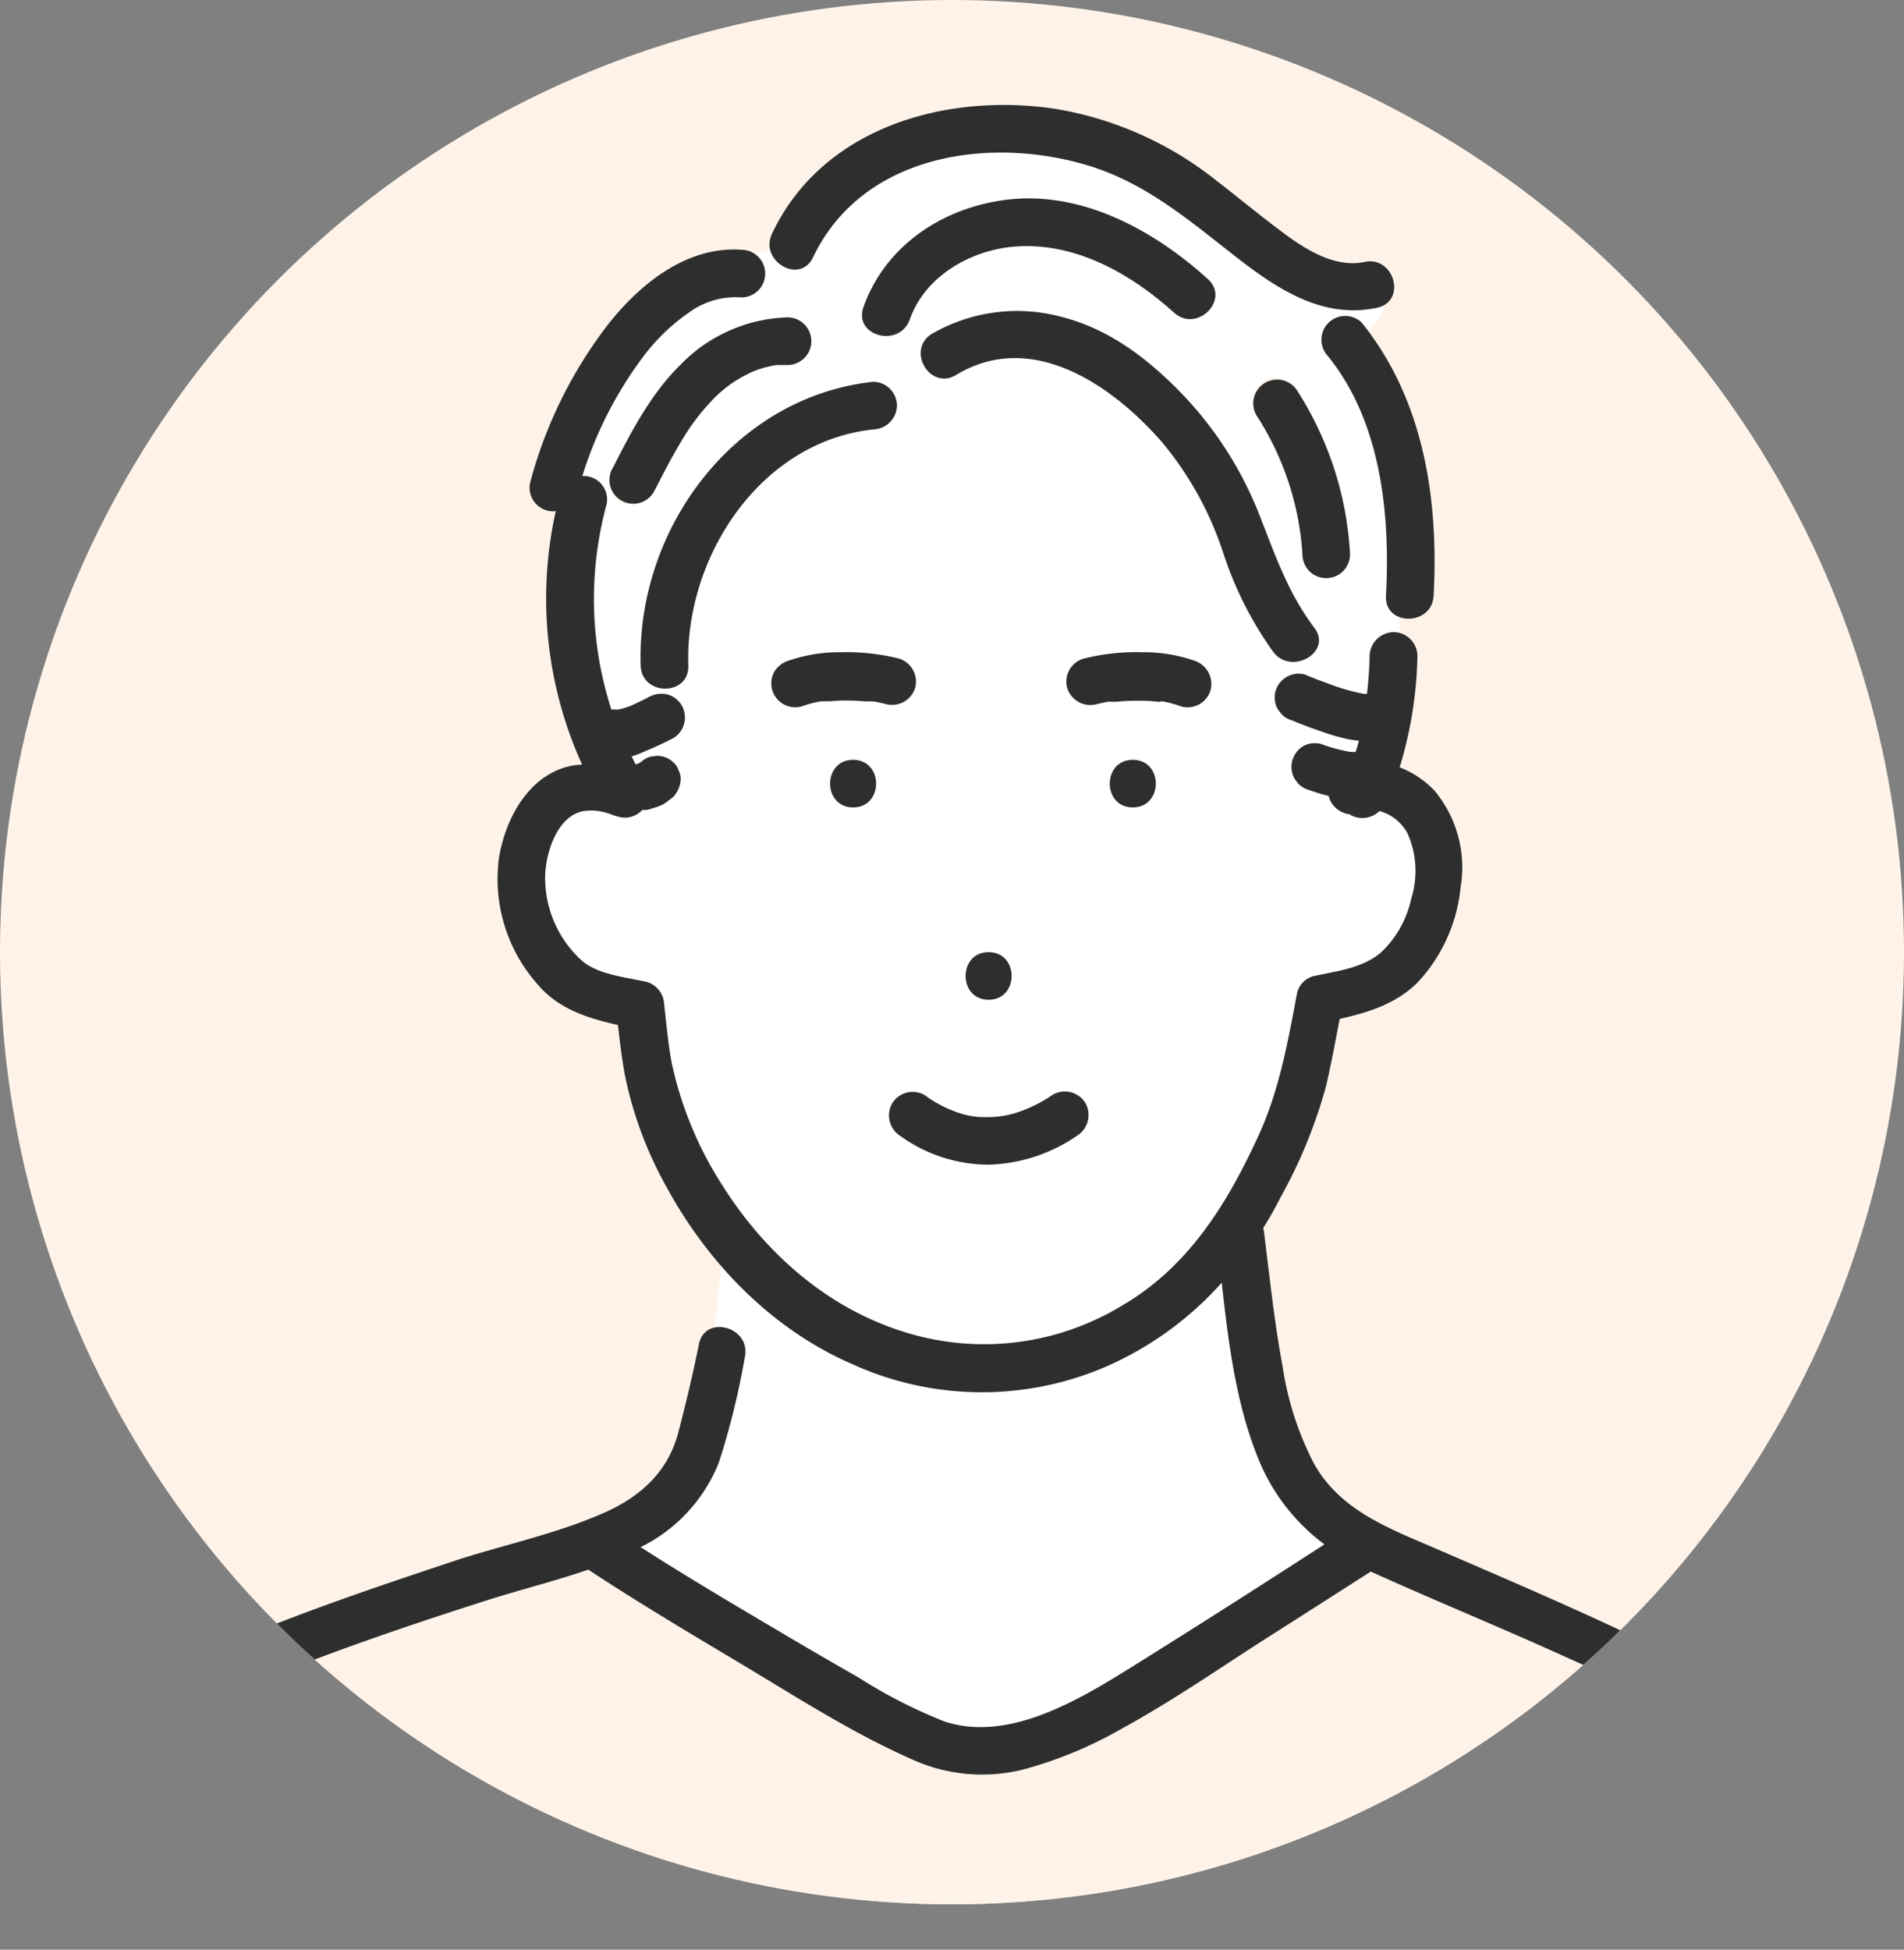 <svg xmlns="http://www.w3.org/2000/svg" xmlns:xlink="http://www.w3.org/1999/xlink" viewBox="0 0 180 184.29"><rect x="0" y="0" width="180" height="184.29" fill="#808080" stroke="none"/><defs><style>.cls-1{fill:none;}.cls-2{fill:#fff3e9;}.cls-3{clip-path:url(#clip-path);}.cls-4{fill:#fff;}.cls-5{fill:#2e2e2e;}</style><clipPath id="clip-path"><circle class="cls-1" cx="90" cy="90" r="90"/></clipPath></defs><g id="レイヤー_2" data-name="レイヤー 2"><g id="レイヤー_1-2" data-name="レイヤー 1"><circle class="cls-2" cx="90" cy="90" r="90"/><g class="cls-3"><path class="cls-2" d="M129.08,65.64h.16v0Z"/><path class="cls-2" d="M129.06,65.64l-.22,0,.25,0Z"/><path class="cls-2" d="M82.12,66.27h0Z"/><path class="cls-2" d="M82.25,66.28h.12Z"/><path class="cls-4" d="M70.47,128.25a73.25,73.25,0,0,1-2.46,10,15.16,15.16,0,0,1-7.4,8c4.13,2.64,8.36,5.16,12.58,7.65q4,2.37,8,4.66a48.27,48.27,0,0,0,8.09,4.15c6.08,2,12.77-2,17.79-5.15,6.1-3.8,12.14-7.69,18.19-11.57a18.91,18.91,0,0,1-6.42-8.52c-2-5.11-2.68-10.71-3.29-16.22a31.6,31.6,0,0,1-11.23,8.06A29.59,29.59,0,0,1,80.75,129a35.25,35.25,0,0,1-12.53-9.38l-.65,5.84A2.39,2.39,0,0,1,70.47,128.25Z"/><path class="cls-4" d="M124.9,70.35a15.13,15.13,0,0,0,2.81.75h.44c.11-.35.22-.71.31-1.06-.42,0-.85-.11-1.26-.2a21.17,21.17,0,0,1-2.23-.66c-.63-.21-1.26-.46-1.88-.71a3.92,3.92,0,0,0,.52,1.9A2.11,2.11,0,0,1,124.9,70.35Z"/><path class="cls-4" d="M61,71a8.2,8.2,0,0,1-1.21.41h-.1c.14.26.25.53.39.78h0l.23-.07A2.49,2.49,0,0,0,60.6,72a2.13,2.13,0,0,1,.9-.51l.6-.08a2.08,2.08,0,0,1,1.25.39V69.92C62.58,70.31,61.8,70.69,61,71Z"/><path class="cls-4" d="M123.56,62.23a2.43,2.43,0,0,1-3.19-.61,34.13,34.13,0,0,1-4.74-9.34,31.82,31.82,0,0,0-5.77-10.46c-4.69-5.4-12.33-10.72-19.49-6.38A2,2,0,0,1,87.63,35c-1.23,1-1.85,2.32-2.86,3.06,0,.1,0,.2,0,.29a2.31,2.31,0,0,1-2.25,2.25C71.81,41.75,64.74,52.72,65.07,62.92a2,2,0,0,1-1.72,2.13v.7a2.44,2.44,0,0,1,1.11,1,2.32,2.32,0,0,1,.22,1.73,2.26,2.26,0,0,1-1,1.35l-.3.14V71.8c.12.08.23.17.34.26a1.71,1.71,0,0,1,.46.73,1.74,1.74,0,0,1,.2.87,2.63,2.63,0,0,1-.66,1.59c-.11.1-.22.18-.34.27v0l-.13.11a5.09,5.09,0,0,1-.47.34,5.43,5.43,0,0,1-1.07.49,2.69,2.69,0,0,1-.62.16l-.35,0a2.26,2.26,0,0,1-2.67.48c.63.3-.36-.12-.79-.23a4.9,4.9,0,0,0-2.12-.14c-2.45.45-3.51,3.85-3.6,6A10.54,10.54,0,0,0,55.13,91c1.54,1.23,4.07,1.47,6,1.89a2.31,2.31,0,0,1,1.65,2.17c.22,1.83.37,3.7.72,5.52a34.68,34.68,0,0,0,4.73,11.46c4,6.39,9.9,11.65,17.18,13.92a25.12,25.12,0,0,0,20.7-2.5c6.22-3.68,9.9-9.65,12.84-16,2-4.35,2.79-8.88,3.67-13.55a2.17,2.17,0,0,1,1.57-1.57c2.14-.46,4.53-.73,6.29-2.17A9.79,9.79,0,0,0,133.36,85a8.75,8.75,0,0,0-.35-6.21,4.31,4.31,0,0,0-2.33-2,2,2,0,0,0-.33-.09,2.31,2.31,0,0,1-2.69.38l-.11-.08a2.33,2.33,0,0,1-2-1.76l-.09,0c-.59-.15-1.18-.33-1.76-.54a2.26,2.26,0,0,1-1-.58l-.35-.46a2.28,2.28,0,0,1-.23-1.73,2.33,2.33,0,0,1,1-1.35,3.81,3.81,0,0,1,.45-.19,3.92,3.92,0,0,1-.52-1.9c-.31-.12-.62-.22-.93-.35a2.17,2.17,0,0,1-1-.58l-.35-.45a2.24,2.24,0,0,1,.81-3.08,2.23,2.23,0,0,1,1.73-.23l.24.1A7,7,0,0,0,123.56,62.23ZM93.46,90c2.9,0,2.89,4.5,0,4.5S90.56,90,93.46,90ZM80.65,76.32c-2.9,0-2.89-4.5,0-4.5S83.55,76.32,80.65,76.32Zm1.92-10-.27,0-.18,0-.34,0a21,21,0,0,0-2.38-.08c-.41,0-.81,0-1.22.07l-.44,0-.17,0a9.89,9.89,0,0,0-1.85.49A2.28,2.28,0,0,1,73,65.21a2.32,2.32,0,0,1,.23-1.73,2.47,2.47,0,0,1,1.34-1,14.72,14.72,0,0,1,4.88-.79,20.77,20.77,0,0,1,5.55.6,2.25,2.25,0,1,1-1.2,4.34C83.36,66.49,83,66.41,82.57,66.34Zm19.24,41a15.48,15.48,0,0,1-8.37,2.73,14.36,14.36,0,0,1-8.29-2.69,2.31,2.31,0,0,1-.81-3.08,2.27,2.27,0,0,1,3.08-.81,11.58,11.58,0,0,0,3,1.6,7.45,7.45,0,0,0,3,.48,8.6,8.6,0,0,0,3.13-.57,13.29,13.29,0,0,0,3-1.55,2.28,2.28,0,0,1,3.08.81A2.31,2.31,0,0,1,101.81,107.36Zm5.28-31c-2.9,0-2.9-4.5,0-4.5S110,76.32,107.09,76.32Zm7.36-11.11a2.26,2.26,0,0,1-2.77,1.57,9.59,9.59,0,0,0-1.91-.5l-.12,0-.5-.05q-.57,0-1.14-.06a20.23,20.23,0,0,0-2.46.09l-.29,0h-.06l-.15,0-.29,0c-.37.06-.74.15-1.11.24A2.3,2.3,0,0,1,100.88,65a2.27,2.27,0,0,1,1.58-2.77,20.68,20.68,0,0,1,5.55-.6,14.66,14.66,0,0,1,4.87.79A2.32,2.32,0,0,1,114.45,65.21Z"/><path class="cls-4" d="M131,56.31c.42-7.82-.51-16.5-5.5-22.66a2.25,2.25,0,0,1,3.18-3.18l.52.69c.54,0,1.62-1.55,1.62-2.33a2.13,2.13,0,0,1-.67.26c-5.66,1.21-10.21-2.34-14.39-5.64s-7.88-6.29-12.93-7.81c-9.44-2.84-21.38-1-26,8.69-1,2-3.5,1.11-4-.61a6.93,6.93,0,0,0-1.6.27,2.17,2.17,0,0,1,1.13,1.91,2.27,2.27,0,0,1-2.25,2.25,7.47,7.47,0,0,0-5,1.46,18.71,18.71,0,0,0-4.35,4.23A37.14,37.14,0,0,0,55.05,45a2.21,2.21,0,0,1,2.28,2.78,33.94,33.94,0,0,0,.48,19.3,1.45,1.45,0,0,1,.36,0c.09,0,.19,0,.29,0a7.09,7.09,0,0,0,1.19-.36c.58-.26,1.16-.54,1.73-.84a2.47,2.47,0,0,1,1.73-.23,1.7,1.7,0,0,1,.24.09v-.7a2.25,2.25,0,0,1-2.78-2.13c-.41-12.88,8.83-25.41,22-26.83a2.24,2.24,0,0,1,2.22,2c1-.74,1.63-2,2.86-3.06a2.23,2.23,0,0,1,.46-3.44A16.1,16.1,0,0,1,100.5,30c4.36,1.12,7.91,3.81,11,7a34.89,34.89,0,0,1,7.63,11.92c1.46,3.73,2.66,7.2,5.11,10.45a1.84,1.84,0,0,1-.7,2.88,7,7,0,0,1,0,1.66c.62.25,1.25.5,1.88.72a19.39,19.39,0,0,0,3.42,1,1.93,1.93,0,0,0,.34,0c.11-1.16.19-2.35.24-3.58a2.31,2.31,0,0,1,2.25-2.25,2.17,2.17,0,0,1,.62.1V58.35A1.91,1.91,0,0,1,131,56.31ZM74.45,34.46c-.23,0-.46,0-.69,0l-.38,0-.37.07-.55.13a7.88,7.88,0,0,0-1.9.72A11.64,11.64,0,0,0,67.17,38a20.77,20.77,0,0,0-2.85,3.85c-.89,1.48-1.67,3-2.46,4.55A2.25,2.25,0,1,1,58,44.14c1.74-3.42,3.57-6.92,6.33-9.64A14.7,14.7,0,0,1,74.45,30a2.25,2.25,0,0,1,0,4.5ZM111,29.56c-4-3.62-9.13-6.55-14.68-6.28C92,23.49,87.46,26,86,30.22c-1,2.71-5.32,1.54-4.34-1.2,2.12-5.95,7.75-9.55,13.89-10.18,7-.71,13.66,3,18.67,7.54C116.34,28.33,113.15,31.5,111,29.56Zm14.38,25.05a2.28,2.28,0,0,1-2.25-2.25,27.24,27.24,0,0,0-4.34-13.13A2.25,2.25,0,1,1,122.68,37a31.76,31.76,0,0,1,4.95,15.4A2.28,2.28,0,0,1,125.38,54.61Z"/><path class="cls-2" d="M165.5,165.68c-5.8-4-12.53-6.8-18.9-9.68-5.63-2.54-11.35-4.88-17-7.43h0q-5.24,3.36-10.49,6.7c-4.31,2.75-8.57,5.67-13,8.12a39.3,39.3,0,0,1-9.41,3.9A16,16,0,0,1,86,166.25c-5.72-2.54-11.13-6.06-16.5-9.26-4.68-2.79-9.37-5.59-13.92-8.59-3.19,1.09-6.52,1.91-9.66,2.92-6,1.94-12.07,4-18,6.26-4.91,1.92-9.67,3.84-13.14,8-4.5,5.36-7.3,12.21-9.67,18.73H174.82c-1.3-3.34-2.27-6.8-3.62-10.13C170,171.06,168.34,167.61,165.5,165.68Z"/><path class="cls-5" d="M65.07,62.92c-.33-10.2,6.74-21.17,17.48-22.33a2.31,2.31,0,0,0,2.25-2.25,2.27,2.27,0,0,0-2.25-2.25C69.4,37.51,60.16,50,60.57,62.92,60.66,65.81,65.16,65.82,65.07,62.92Z"/><path class="cls-5" d="M76.86,24.33c4.62-9.7,16.56-11.53,26-8.69,5,1.52,8.86,4.6,12.93,7.81s8.73,6.85,14.39,5.64c2.84-.6,1.64-4.94-1.19-4.33s-5.75-1.27-8-3c-2-1.49-3.93-3.1-5.92-4.63a33.09,33.09,0,0,0-15.41-6.86C89.35,8.76,77.74,12.06,73,22.06,71.73,24.66,75.61,26.94,76.86,24.33Z"/><path class="cls-5" d="M86,30.22C87.46,26,92,23.49,96.32,23.28,101.87,23,107,25.94,111,29.56c2.15,1.94,5.34-1.23,3.19-3.18-5-4.53-11.69-8.25-18.67-7.54-6.14.63-11.77,4.23-13.89,10.18C80.65,31.76,85,32.93,86,30.22Z"/><path class="cls-5" d="M135.53,56.31c.49-9.13-.92-18.55-6.82-25.84a2.25,2.25,0,0,0-3.18,3.18c5,6.16,5.92,14.84,5.5,22.66C130.87,59.21,135.37,59.2,135.53,56.31Z"/><path class="cls-5" d="M120.37,61.62c1.72,2.28,5.63,0,3.89-2.27-2.45-3.25-3.65-6.72-5.11-10.45A34.89,34.89,0,0,0,111.52,37c-3.11-3.17-6.66-5.86-11-7a16.1,16.1,0,0,0-12.41,1.55c-2.47,1.5-.21,5.4,2.28,3.89,7.16-4.34,14.8,1,19.49,6.38a31.82,31.82,0,0,1,5.77,10.46A34.13,34.13,0,0,0,120.37,61.62Z"/><path class="cls-5" d="M107.09,71.82c-2.9,0-2.9,4.5,0,4.5S110,71.82,107.09,71.82Z"/><path class="cls-5" d="M93.46,90c-2.9,0-2.9,4.5,0,4.5S96.36,90,93.46,90Z"/><path class="cls-5" d="M85.15,107.4a14.36,14.36,0,0,0,8.29,2.69,15.48,15.48,0,0,0,8.37-2.73,2.31,2.31,0,0,0,.81-3.08,2.28,2.28,0,0,0-3.08-.81,13.29,13.29,0,0,1-3,1.55,8.6,8.6,0,0,1-3.13.57,7.45,7.45,0,0,1-3-.48,11.58,11.58,0,0,1-3-1.6,2.27,2.27,0,0,0-3.08.81A2.31,2.31,0,0,0,85.15,107.4Z"/><path class="cls-5" d="M80.65,71.82c-2.89,0-2.9,4.5,0,4.5S83.55,71.82,80.65,71.82Z"/><path class="cls-5" d="M82.25,66.28h-.13l.18,0h0Z"/><path class="cls-5" d="M86.52,65A2.29,2.29,0,0,0,85,62.25a20.77,20.77,0,0,0-5.55-.6,14.72,14.72,0,0,0-4.88.79,2.47,2.47,0,0,0-1.34,1A2.32,2.32,0,0,0,73,65.21a2.28,2.28,0,0,0,2.77,1.57,9.89,9.89,0,0,1,1.85-.49l.17,0,.44,0c.41,0,.81-.06,1.22-.07a21,21,0,0,1,2.38.08l.34,0h.13l.12,0H82.3l.27,0c.4.07.79.15,1.18.25A2.28,2.28,0,0,0,86.52,65Z"/><path class="cls-5" d="M109.77,66.28a9.59,9.59,0,0,1,1.91.5,2.26,2.26,0,0,0,2.77-1.57,2.32,2.32,0,0,0-1.57-2.77,14.66,14.66,0,0,0-4.87-.79,20.68,20.68,0,0,0-5.55.6A2.27,2.27,0,0,0,100.88,65a2.3,2.3,0,0,0,2.77,1.57c.37-.09.74-.18,1.11-.24l.29,0,.15,0h.06l.29,0a20.23,20.23,0,0,1,2.46-.09q.57,0,1.14.06l.5.05Z"/><path class="cls-5" d="M127.63,52.36A31.76,31.76,0,0,0,122.68,37a2.25,2.25,0,1,0-3.89,2.27,27.24,27.24,0,0,1,4.34,13.13,2.25,2.25,0,1,0,4.5,0Z"/><path class="cls-5" d="M64.32,41.86A20.77,20.77,0,0,1,67.17,38a11.64,11.64,0,0,1,3.39-2.58,7.88,7.88,0,0,1,1.9-.72l.55-.13.37-.07.38,0c.23,0,.46,0,.69,0a2.25,2.25,0,0,0,0-4.5A14.7,14.7,0,0,0,64.31,34.5c-2.76,2.72-4.59,6.22-6.33,9.64a2.25,2.25,0,1,0,3.88,2.27C62.65,44.87,63.43,43.34,64.32,41.86Z"/><path class="cls-5" d="M179.25,183.34c-2.36-6-3.69-12.53-7.57-17.77-2-2.68-4.62-4.29-7.49-5.9-3.05-1.71-6.19-3.28-9.34-4.78-6.28-3-12.68-5.73-19.06-8.49-4.42-1.92-9-3.55-11.54-8a29.32,29.32,0,0,1-3-9.27c-.79-4.23-1.23-8.52-1.77-12.79a2.44,2.44,0,0,0-.06-.26c.59-.94,1.14-1.91,1.65-2.92a46.94,46.94,0,0,0,4.32-10.6c.47-2.07.86-4.16,1.26-6.25,2.7-.61,5.31-1.4,7.36-3.44a15.32,15.32,0,0,0,4.07-9,11.33,11.33,0,0,0-2.46-9.13,9.09,9.09,0,0,0-3.3-2.21A38.27,38.27,0,0,0,134,62a2.27,2.27,0,0,0-2.25-2.25A2.31,2.31,0,0,0,129.48,62c0,1.23-.13,2.42-.24,3.58a1.93,1.93,0,0,1-.34,0,19.39,19.39,0,0,1-3.42-1c-.71-.25-1.42-.52-2.12-.82a2.23,2.23,0,0,0-1.73.23,2.24,2.24,0,0,0-.81,3.08l.35.45a2.17,2.17,0,0,0,1,.58c.92.39,1.86.74,2.81,1.06a21.17,21.17,0,0,0,2.23.66c.41.09.84.15,1.26.2-.09.35-.2.71-.31,1.06h-.44a15.13,15.13,0,0,1-2.81-.75,2.26,2.26,0,0,0-1.74.22,2.33,2.33,0,0,0-1,1.35,2.28,2.28,0,0,0,.23,1.73l.35.46a2.26,2.26,0,0,0,1,.58c.58.21,1.17.39,1.76.54l.09,0a2.33,2.33,0,0,0,2,1.76l.11.08a2.31,2.31,0,0,0,2.69-.38,2,2,0,0,1,.33.09,4.31,4.31,0,0,1,2.33,2,8.75,8.75,0,0,1,.35,6.21,9.79,9.79,0,0,1-2.92,5.12c-1.76,1.44-4.15,1.71-6.29,2.17a2.17,2.17,0,0,0-1.57,1.57c-.88,4.67-1.67,9.2-3.67,13.55-2.94,6.4-6.62,12.37-12.84,16a25.12,25.12,0,0,1-20.7,2.5c-7.28-2.27-13.18-7.53-17.18-13.92a34.68,34.68,0,0,1-4.73-11.46c-.35-1.82-.5-3.69-.72-5.52a2.31,2.31,0,0,0-1.65-2.17c-1.89-.42-4.42-.66-6-1.89a10.54,10.54,0,0,1-3.6-8.25c.09-2.14,1.15-5.54,3.6-6a4.9,4.9,0,0,1,2.12.14c.43.11,1.42.53.79.23a2.26,2.26,0,0,0,2.67-.48l.35,0a2.69,2.69,0,0,0,.62-.16A5.43,5.43,0,0,0,62.75,76a5.09,5.09,0,0,0,.47-.34,5.58,5.58,0,0,0,.47-.38,2.63,2.63,0,0,0,.66-1.59,1.74,1.74,0,0,0-.2-.87,1.71,1.71,0,0,0-.46-.73,2.26,2.26,0,0,0-1.59-.65l-.6.08a2.13,2.13,0,0,0-.9.51,2.49,2.49,0,0,1-.28.15l-.23.07h0c-.14-.25-.25-.52-.39-.78h.1A8.2,8.2,0,0,0,61,71c.92-.37,1.8-.79,2.67-1.24a2.26,2.26,0,0,0,1-1.35,2.25,2.25,0,0,0-1.57-2.77,2.47,2.47,0,0,0-1.73.23c-.57.3-1.15.58-1.73.84a7.09,7.09,0,0,1-1.19.36c-.1,0-.2,0-.29,0a1.45,1.45,0,0,0-.36,0,33.94,33.94,0,0,1-.48-19.3A2.21,2.21,0,0,0,55.05,45a37.14,37.14,0,0,1,5.69-11.2,18.71,18.71,0,0,1,4.35-4.23,7.47,7.47,0,0,1,5-1.46,2.25,2.25,0,0,0,0-4.5c-5.15-.36-9.55,3.2-12.56,7a42.24,42.24,0,0,0-7.39,14.92,2.23,2.23,0,0,0,2.4,2.79,37.94,37.94,0,0,0,2.49,23.95,8.33,8.33,0,0,0-1,.11c-4,.82-6.21,4.89-6.85,8.65a15,15,0,0,0,3.63,12c2,2.37,4.74,3.2,7.61,3.86.17,1.52.35,3,.62,4.55a36.59,36.59,0,0,0,4,10.81c3.93,7.21,10,13.46,17.64,16.74a29.59,29.59,0,0,0,23.59.31,31.6,31.6,0,0,0,11.23-8.06c.61,5.51,1.3,11.11,3.29,16.22a18.91,18.91,0,0,0,6.42,8.52c-6,3.88-12.09,7.77-18.19,11.57-5,3.12-11.71,7.2-17.79,5.15a48.27,48.27,0,0,1-8.09-4.15q-4-2.28-8-4.66c-4.22-2.49-8.45-5-12.58-7.65a15.16,15.16,0,0,0,7.4-8,73.25,73.25,0,0,0,2.46-10c.57-2.83-3.77-4-4.34-1.2s-1.25,5.71-2,8.53c-1,3.59-3.54,5.89-6.9,7.39-4.34,1.94-9.27,3-13.8,4.44-6,2-12,4-17.92,6.34-5,2-9.89,4.07-13.52,8.23-5.3,6.09-8.53,13.85-11.25,21.36a2.2,2.2,0,0,0-.13.95H5.15c2.37-6.52,5.17-13.37,9.67-18.73,3.47-4.14,8.23-6.06,13.14-8,5.91-2.3,11.94-4.32,18-6.26,3.14-1,6.47-1.83,9.66-2.92,4.55,3,9.24,5.8,13.92,8.59,5.37,3.2,10.78,6.72,16.5,9.26a16,16,0,0,0,10.65,1.05,39.3,39.3,0,0,0,9.41-3.9c4.48-2.45,8.74-5.37,13-8.12q5.25-3.34,10.49-6.7h0c5.62,2.55,11.34,4.89,17,7.43,6.37,2.88,13.1,5.73,18.9,9.68,2.84,1.93,4.45,5.38,5.7,8.48,1.35,3.33,2.32,6.79,3.62,10.13h4.6A2.13,2.13,0,0,0,179.25,183.34ZM128.84,65.67l.22,0h0Zm.4,0h-.16l.16,0Z"/></g></g></g></svg>